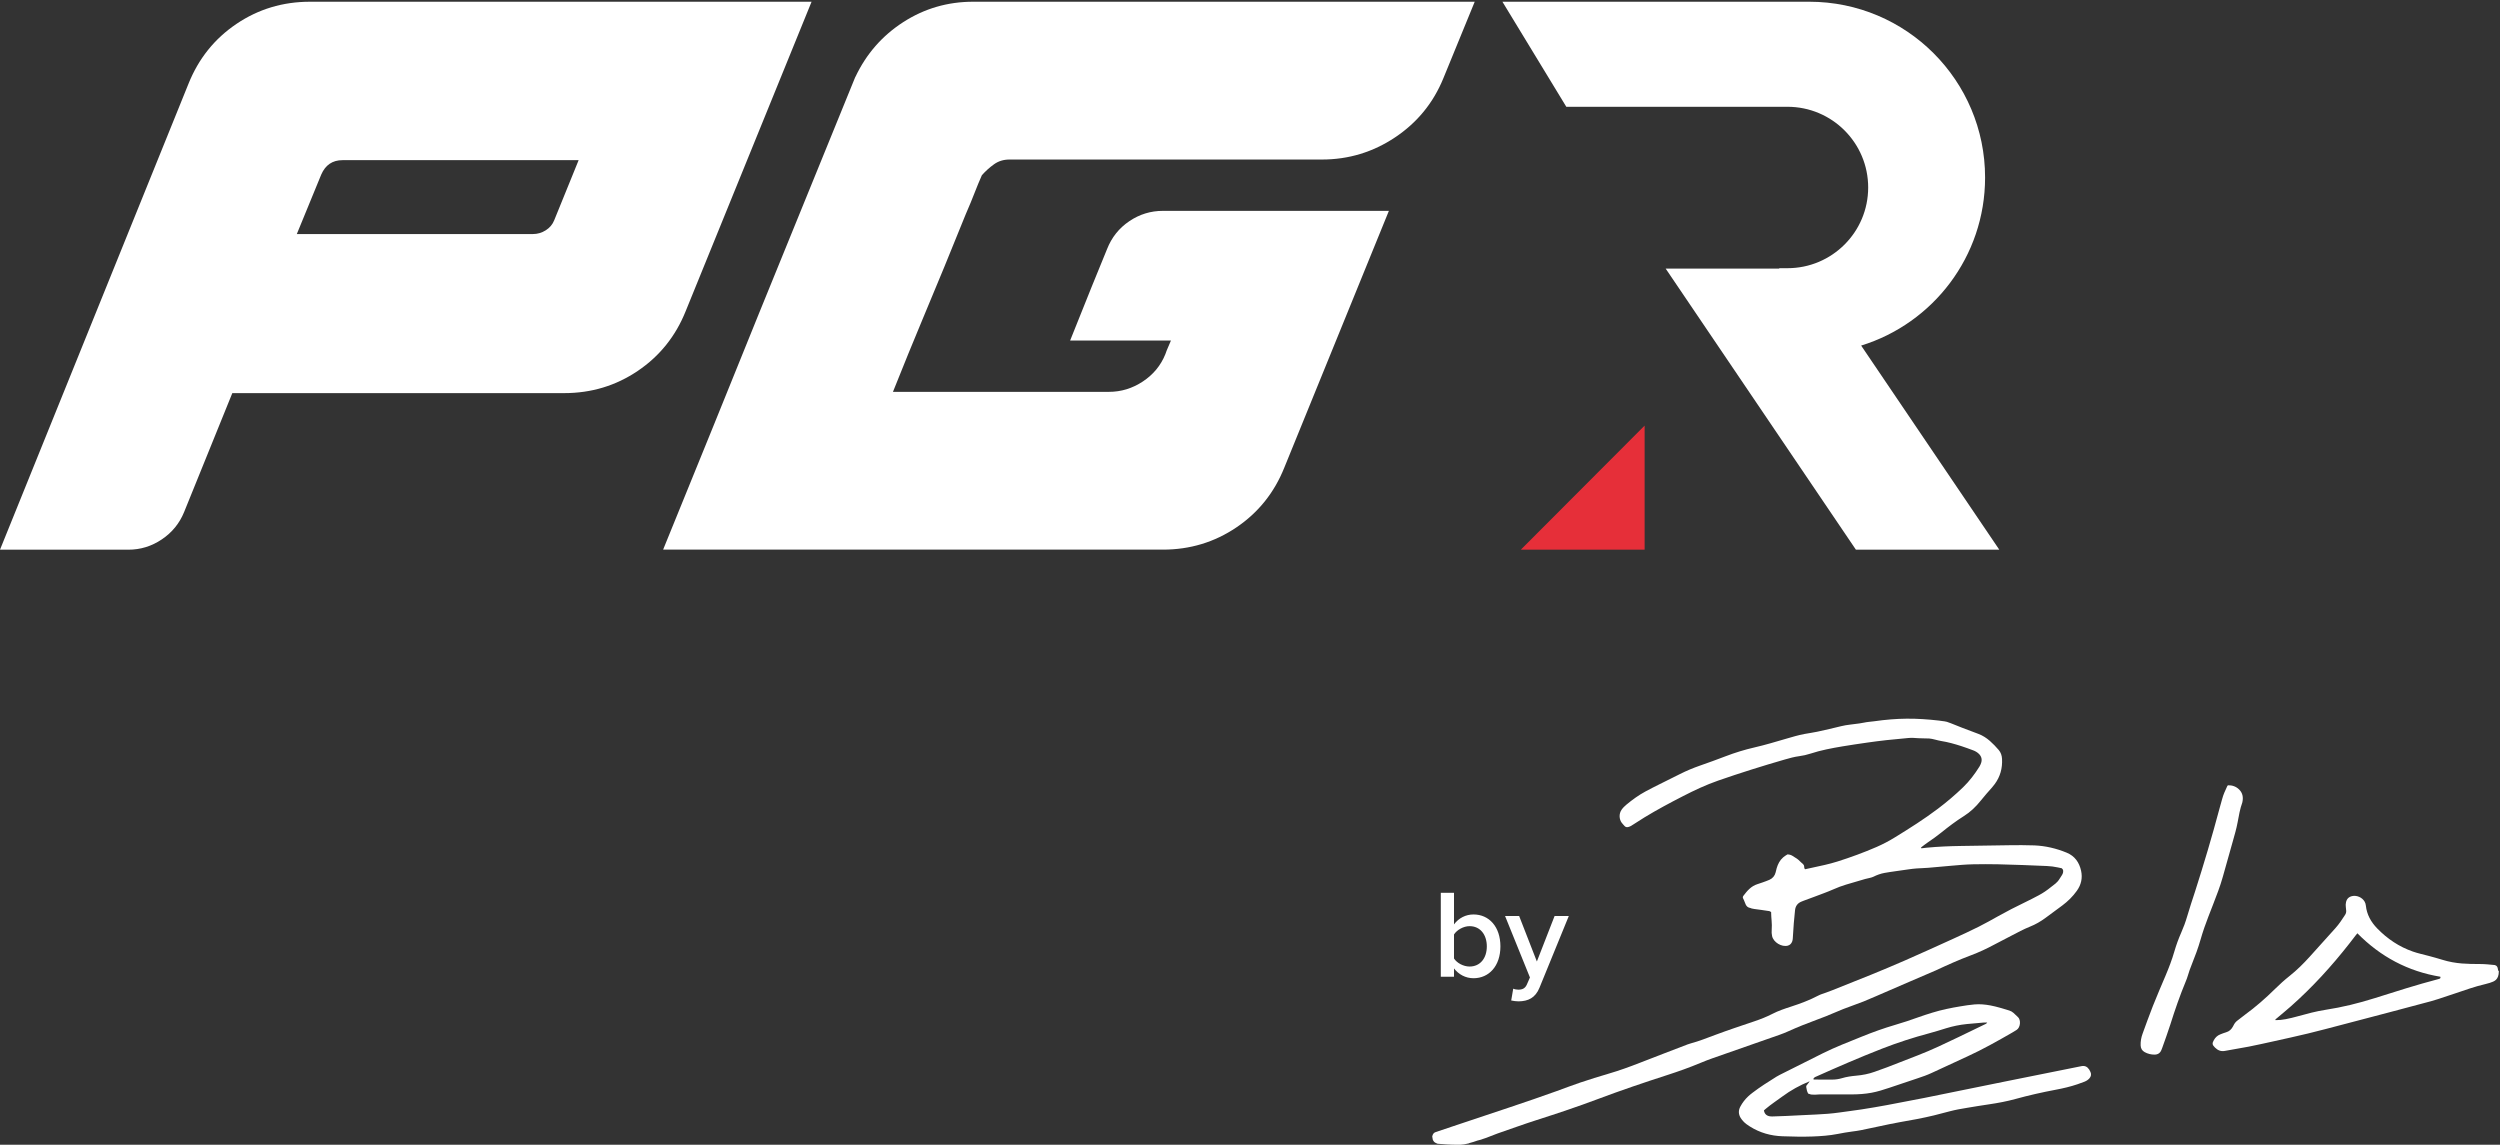 <svg fill="none" height="223" viewBox="0 0 487 223" width="487" xmlns="http://www.w3.org/2000/svg" xmlns:xlink="http://www.w3.org/1999/xlink"><rect x="0" y="0" width="487" height="223" fill="#333333" stroke="none"/><clipPath id="a"><path d="m0 .338h389.458v106.737h-389.458z"/></clipPath><g clip-path="url(#a)"><path d="m320.35 82.93h.021v24.145h-24.113z" fill="#e62f39"/><g fill="#fff"><path d="m362.555 67.317c13.979-4.311 24.14-17.334 24.14-32.731 0-18.915-15.333-34.249-34.254-34.249h-59.769l12.445 20.464h43.081c8.686 0 15.723 7.042 15.723 15.722 0 8.686-7.042 15.722-15.723 15.722h-1.601v.079h-22.124l37.053 54.749h27.931l-26.907-39.757z"/><path d="m36.717 16.317c1.954-4.878 5.062-8.764 9.331-11.652 4.269-2.883 9.048-4.327 14.336-4.327h97.71l-24.518 60.263c-1.954 4.878-5.063 8.764-9.332 11.647-4.269 2.888-9.048 4.332-14.336 4.332h-64.653l-9.394 23.179c-.898 2.195-2.337 3.965-4.332 5.309-1.996 1.345-4.17 2.012-6.527 2.012h-25.001zm67.095 29.276c.892 0 1.727-.242 2.499-.73.772-.488 1.323-1.139 1.649-1.954l4.758-11.71h-45.991c-1.954 0-3.334.935-4.149 2.804l-4.758 11.589z"/><path d="m166.633 14.978c2.116-4.474 5.225-8.029 9.331-10.676 4.107-2.641 8.639-3.965 13.601-3.965h97.71l-6.097 14.882c-1.954 4.8-5.083 8.643-9.395 11.526-4.311 2.888-9.068 4.332-14.272 4.332h-60.873c-1.139 0-2.132.305-2.988.914-.856.609-1.648 1.323-2.378 2.137-.242.488-.977 2.279-2.195 5.367-.573 1.302-1.261 2.972-2.075 4.999-.814 2.032-1.827 4.537-3.051 7.504-1.218 2.967-2.662 6.449-4.332 10.429-1.67 3.986-3.56 8.623-5.671 13.905h42.083c2.358 0 4.553-.672 6.585-2.011 2.032-1.344 3.498-3.109 4.39-5.309.163-.488.347-.956.552-1.402.199-.446.383-.872.546-1.281h-19.64c1.628-4.064 3.03-7.562 4.206-10.492 1.177-2.93 2.174-5.367 2.988-7.32.893-2.274 2.337-4.085 4.333-5.43 1.99-1.344 4.164-2.011 6.527-2.011h44.037l-20.37 50.013c-1.953 4.878-5.062 8.764-9.331 11.647-4.27 2.888-9.048 4.332-14.331 4.332h-97.347c6.994-17.156 13.217-32.489 18.663-45.99l18.783-46.111z"/></g></g><g fill="#fff"><path d="m286.152 222.722c-1.496.379-1.753.261-3.245.261-.595-.014-1.51-.067-2.87-.181-.658-.261-.703-.366-.919-.755-.045-.08-.09-.609-.118-.679.115-.455.268-.713.699-.852 1.834-.602 3.663-1.224 5.493-1.837 6.018-2.021 12.058-3.979 18.034-6.129 1.538-.553 3.061-1.148 4.609-1.667 1.83-.612 3.674-1.193 5.525-1.732 2.07-.602 4.091-1.336 6.098-2.122 3.093-1.214 6.203-2.39 9.302-3.583.164-.063.439-.15.609-.195 1.607-.431 3.152-1.051 4.71-1.632 2.54-.949 5.111-1.808 7.681-2.671 1.201-.404 2.373-.866 3.496-1.444 1.176-.605 2.429-1.026 3.685-1.43 1.805-.581 3.576-1.252 5.256-2.132.48-.251.998-.397 1.506-.578.786-.281 1.562-.594 2.338-.904 4.369-1.726 8.728-3.475 13.031-5.357 3.197-1.402 6.377-2.846 9.553-4.293 1.621-.738 3.239-1.489 4.832-2.286 1.277-.64 2.522-1.346 3.771-2.042 1.687-.939 3.399-1.83 5.145-2.665.939-.448 1.861-.928 2.78-1.415.838-.446 1.621-.978 2.355-1.583.654-.539 1.203-.793 1.725-1.67.839-1.172.658-1.322.658-1.632 0-.149-.324-.403-.237-.372-.306-.073-.508-.111-.814-.174-.692-.142-1.388-.243-2.098-.268-1.558-.048-3.117-.132-4.675-.191-3.211-.122-6.425-.216-9.64-.146-1.506.031-3.005.163-4.501.299-1.444.132-2.884.272-4.328.386-.758.063-1.52.07-2.278.126-.519.038-1.034.107-1.548.177-.846.115-1.691.237-2.536.362-.717.104-1.434.202-2.147.334-.751.139-1.468.396-2.153.741-.212.108-.452.16-.682.222-.303.08-.616.129-.918.216-1.246.358-2.488.724-3.73 1.096-.841.25-1.662.567-2.466.922-1.238.546-2.522.991-3.785 1.475-.675.257-1.35.515-2.032.751-.139.049-.278.111-.414.167-.74.303-1.148.866-1.234 1.652-.094.849-.178 1.702-.244 2.554-.077.995-.132 1.99-.198 2.985-.014.198-.049.396-.119.581-.16.407-.431.688-.841.8-1.204.327-2.815-.651-3.072-1.872-.087-.4-.108-.807-.073-1.221.104-1.224-.108-2.226-.115-3.454 0-.052.014.041 0 0-.111-.066-.411-.237-.487-.199-.671-.097-.877-.121-1.385-.205-.963-.115-2.031-.254-2.149-.376-1.023-.167-.947-.977-1.423-1.847-.101-.181-.087-.358.035-.522.734-.967 1.502-1.895 2.73-2.278.334-.105.668-.212.995-.334.453-.171.919-.317 1.36-.518.63-.289 1.037-.769 1.204-1.444.066-.271.125-.543.202-.811.24-.817.616-1.558 1.273-2.122.251-.215.539-.393.825-.567.357.007.676.095.956.265.786.473 1.106.674 1.545 1.137.358.376.723.501.755.939.014.181.007.373.17.55.438-.094.887-.191 1.336-.289 1.67-.361 3.343-.699 4.975-1.217 2.591-.821 5.145-1.754 7.639-2.839 1.238-.539 2.435-1.176 3.587-1.885 2.863-1.761 5.701-3.552 8.383-5.584 1.705-1.29 3.333-2.671 4.874-4.16 1.239-1.197 2.265-2.557 3.173-4.011.146-.233.264-.494.348-.755.208-.661.055-1.249-.442-1.736-.324-.317-.71-.539-1.134-.696-.766-.282-1.531-.57-2.31-.821-1.291-.417-2.595-.783-3.938-.995-.665-.104-1.635-.438-2.303-.483-.668-.046-1.513-.004-2.112-.056-.671-.059-1.332-.097-2.003-.035-1.406.132-2.811.258-4.213.411-1.235.135-2.47.299-3.702.473-1.617.233-3.235.469-4.845.737-2.105.355-4.203.745-6.241 1.413-.724.236-1.465.407-2.223.504-.943.122-1.854.379-2.766.64-4.369 1.259-8.711 2.623-13.007 4.116-2.355.82-4.606 1.878-6.822 3.016-2.546 1.304-5.068 2.65-7.514 4.139-.539.327-1.068.675-1.6 1.016-.345.219-.682.452-1.037.658-.174.1-.369.17-.563.219-.268.062-.515.007-.707-.216-.181-.212-.382-.407-.546-.63-.466-.629-.595-1.687-.028-2.515.265-.386.595-.713.954-1.009 1.161-.96 2.379-1.847 3.708-2.563.849-.46 1.711-.894 2.574-1.326 1.36-.685 2.728-1.353 4.088-2.038 1.294-.654 2.626-1.214 3.997-1.688 1.659-.574 3.312-1.182 4.954-1.809 1.833-.699 3.708-1.28 5.621-1.718 2.094-.48 4.15-1.103 6.21-1.705 1.158-.337 2.313-.685 3.503-.911.838-.16 1.691-.264 2.522-.445 1.559-.338 3.117-.696 4.665-1.082 1.159-.289 2.303-.338 3.521-.529.761-.097 1.148-.237 1.829-.303.199-.038.442-.066 1.016-.114 4.658-.658 8.134-.658 12.708-.136l.522.076c.219.028.765.087.974.16 1.214.411 1.743.693 2.943 1.141 1.078.404 2.153.811 3.232 1.222.824.313 1.555.789 2.216 1.367.619.539 1.176 1.137 1.711 1.753.432.501.616 1.099.651 1.743.097 1.809-.348 3.461-1.437 4.922-.156.212-.316.421-.49.616-.759.852-1.514 1.705-2.223 2.595-.943 1.183-2.018 2.213-3.295 3.013-1.53.96-2.964 2.052-4.369 3.183-.87.699-1.778 1.35-2.7 1.972-.382.258-.744.55-1.113.828-.069.052-.125.125-.181.181.073.136.174.094.258.087.313-.031.626-.076.939-.108 2.202-.208 4.411-.299 6.62-.33 3.121-.045 6.241-.112 9.361-.143 1.636-.017 3.271-.035 4.906.031 2.188.087 4.306.588 6.327 1.423 1.562.644 2.442 1.893 2.797 3.517.31 1.42.018 2.724-.831 3.91-.786 1.1-1.733 2.036-2.811 2.843-1.085.81-2.185 1.61-3.273 2.417-.947.7-1.952 1.287-3.048 1.722-1.263.501-2.449 1.166-3.656 1.781-1.11.567-2.216 1.135-3.312 1.726-1.464.79-2.978 1.492-4.54 2.077-2.32.869-4.578 1.882-6.821 2.932-.404.188-9.292 3.977-11.835 5.107-1.534.685-2.992 1.27-4.575 1.82-1.099.382-2.181.814-3.249 1.28-1.179.518-2.383.988-3.59 1.429-1.879.693-3.736 1.43-5.556 2.258-1.064.484-2.174.839-3.273 1.225-3.82 1.336-7.643 2.668-11.459 4.011-.79.278-1.573.584-2.345.908-2.115.887-4.275 1.652-6.46 2.358-4.512 1.458-9.006 2.982-13.445 4.651-3.959 1.493-7.974 2.829-12.006 4.119-2.563.821-5.092 1.75-7.635 2.623-.954.327-1.903.79-2.87 1.072-.261.076-.226.132-1.009.295-.084.018-.512.185-.772.261l-.87.247z"/><path d="m485.044 191.455c-.299.101-.605.181-.915.25-2.021.463-3.965 1.176-5.924 1.83-1.075.359-2.15.71-3.225 1.072-.932.316-1.885.56-2.838.807-2.3.595-4.592 1.228-6.888 1.833-2.978.79-5.959 1.573-8.941 2.348-2.226.581-4.449 1.18-6.686 1.722-2.219.539-4.449 1.02-6.679 1.517-1.632.362-3.263.727-4.902 1.051-1.53.302-3.075.525-4.606.824-.803.16-1.415-.104-1.962-.647-.549-.543-.588-.807-.208-1.468.285-.501.682-.88 1.221-1.092.379-.15.762-.303 1.151-.414.616-.174 1.03-.567 1.326-1.114.045-.083.094-.167.135-.253.171-.352.407-.661.717-.895.49-.368.96-.761 1.454-1.123 2.094-1.527 4.042-3.225 5.886-5.048.908-.897 1.858-1.757 2.86-2.55 1.415-1.123 2.692-2.393 3.903-3.732 1.684-1.862 3.36-3.726 5.034-5.594.709-.793 1.29-1.677 1.864-2.568.16-.243.233-.508.216-.789-.011-.24-.031-.484-.07-.72-.052-.317-.031-.63.032-.94.135-.65.528-1.047 1.168-1.2.912-.219 1.976.244 2.449 1.054.143.247.223.515.251.79.184 1.76 1.005 3.207 2.216 4.453 1.972 2.028 4.265 3.569 6.951 4.505 1.001.351 2.038.567 3.057.838.915.244 1.827.498 2.731.776 1.232.379 2.487.605 3.768.706 1.169.094 2.337.104 3.51.104.967 0 1.927.108 2.887.202.807.223.463 1.079.783 1.179 0 1.733-.887 2.001-1.736 2.283zm-25.826-9.654c-.15.181-.257.31-.358.439-.397.515-.79 1.033-1.19 1.544-3.454 4.411-7.215 8.541-11.417 12.256-.919.811-1.868 1.586-2.804 2.379-.087.077-.247.119-.192.307.668.007 1.333-.066 1.987-.188.8-.15 1.593-.352 2.379-.567 1.785-.494 3.57-.978 5.406-1.26 3.253-.497 6.453-1.287 9.588-2.278 4.087-1.294 8.171-2.595 12.322-3.688.107-.028.219-.052.316-.097.059-.028.122-.091.143-.153.021-.059-.007-.136-.014-.226-6.304-1.044-11.657-3.89-16.169-8.468z"/><path d="m351.896 211.484c.125-.185.682-.873.602-.842-1.886.765-3.653 1.739-5.291 2.95-1.075.793-2.199 1.527-3.222 2.39-.125.108-.25.216-.368.316.083.623.452 1.023 1.061 1.142.198.038.407.052.609.045.911-.028 1.819-.059 2.727-.098.835-.034 1.67-.083 2.505-.125 1.095-.052 2.188-.104 3.284-.156 1.523-.07 3.04-.178 4.55-.397 1.416-.209 2.835-.372 4.247-.591 1.653-.258 3.298-.533 4.944-.839 2.428-.449 4.853-.915 7.274-1.395 2.275-.449 4.546-.925 6.822-1.388 3.037-.619 6.077-1.235 9.114-1.851 4.185-.845 8.373-1.683 12.558-2.525.71-.143 1.423-.271 2.129-.428.672-.146 1.162.094 1.527.644.101.153.188.32.261.49.202.456.112.87-.212 1.239-.261.302-.595.504-.96.65-.449.181-.901.344-1.36.498-1.392.473-2.821.803-4.265 1.074-2.63.498-5.236 1.086-7.813 1.795-1.702.47-3.437.79-5.184 1.048-1.416.205-2.825.441-4.237.674-1.137.185-2.272.383-3.385.679-1.023.271-2.045.546-3.072.796-2.167.526-4.355.929-6.554 1.302-1.353.229-2.696.535-4.038.814-1.218.254-2.432.525-3.653.768-.546.108-1.099.185-1.652.254-.961.122-1.907.293-2.857.477-1.624.32-3.273.435-4.929.497-1.934.073-3.865.018-5.796-.045-2.285-.073-4.435-.675-6.383-1.906-.456-.289-.905-.592-1.27-.995-.188-.205-.369-.421-.515-.654-.445-.724-.476-1.468-.073-2.223.397-.745.905-1.405 1.517-1.983.257-.24.529-.47.811-.682 1.506-1.155 3.106-2.167 4.717-3.169.219-.136.452-.257.685-.376 2.773-1.391 5.545-2.783 8.318-4.167 2.463-1.228 5.03-2.209 7.577-3.242 2.135-.867 4.299-1.646 6.512-2.296 1.534-.449 3.047-.95 4.55-1.493.891-.323 1.795-.609 2.696-.887 1.795-.556 3.632-.932 5.483-1.235.914-.149 1.829-.299 2.758-.376 1.047-.09 2.077.011 3.103.202 1.242.233 2.446.619 3.656.985.307.094.581.25.821.462.307.272.595.56.894.839.571.535.498 1.986-.285 2.484-.282.18-.567.354-.856.521-2.852 1.639-5.712 3.257-8.703 4.627-2.331 1.068-4.655 2.15-6.979 3.228-.859.401-1.75.717-2.651 1.013-1.885.622-3.764 1.266-5.649 1.896-1.127.375-2.258.737-3.43.953-1.246.229-2.508.313-3.771.32-2.119.014-4.237.003-6.356.003-.149 0-1.551.171-1.972-.097-.386.184-.696-1.451-.585-1.618zm35.23-12.298c-.254 0-.439-.013-.623 0-1.127.094-2.258.185-3.385.3-1.371.142-2.713.417-4.032.824-1.082.334-2.16.675-3.256.967-3.124.832-6.192 1.827-9.208 3.002-4.345 1.695-8.617 3.552-12.868 5.455-.101.045-.209.087-.296.157-.115.09-.219.198-.198.361.042.021.073.046.104.046 1.169.007 2.341.014 3.51.01.654 0 1.301-.087 1.924-.275.915-.275 1.851-.407 2.793-.49 1.228-.108 2.425-.341 3.587-.759.821-.295 1.646-.577 2.46-.89 1.993-.766 3.976-1.552 5.969-2.321 2.707-1.043 5.312-2.306 7.925-3.555 1.676-.8 3.343-1.614 5.013-2.425.191-.093.417-.153.574-.41z"/><path d="m433.998 152.972c.821-.024 1.562.22 2.168.804.727.703.855 1.569.643 2.519-.003.017-.01.034-.014.052-.452 1.245-.668 2.546-.908 3.844-.229 1.245-.588 2.456-.929 3.67-.65 2.324-1.311 4.644-1.962 6.971-.514 1.848-1.217 3.625-1.906 5.41-.296.762-.591 1.523-.887 2.285-.574 1.472-1.092 2.961-1.527 4.481-.47 1.645-1.068 3.246-1.705 4.832-.292.724-.563 1.454-.776 2.206-.111.393-.26.775-.417 1.151-1.134 2.731-2.094 5.517-2.981 8.335-.487 1.541-1.054 3.054-1.587 4.578-.048.139-.107.278-.163.414-.237.605-.682.908-1.329.915-.682.007-1.325-.157-1.924-.48-.518-.278-.775-.724-.796-1.315-.028-.79.111-1.555.382-2.293.661-1.795 1.294-3.6 2.001-5.378.786-1.983 1.631-3.945 2.466-5.91.661-1.559 1.263-3.134 1.732-4.759.359-1.232.797-2.435 1.315-3.608.467-1.054.863-2.129 1.183-3.238.452-1.59.995-3.152 1.5-4.724 1.729-5.392 3.339-10.823 4.8-16.295.157-.591.338-1.179.494-1.771.23-.887.619-1.708 1.002-2.536.021-.048.066-.087.122-.156z"/><path d="m280.668 190.264v-16.34h2.571v6.147c.932-1.249 2.303-1.934 3.799-1.934 3.037 0 5.242 2.4 5.242 6.223s-2.23 6.199-5.242 6.199c-1.545 0-2.891-.734-3.799-1.91v1.618h-2.571zm2.571-3.552c.563.883 1.837 1.569 3.037 1.569 2.059 0 3.357-1.618 3.357-3.921s-1.298-3.945-3.357-3.945c-1.2 0-2.474.734-3.037 1.618z"/><path d="m294.773 192.594c.268.121.686.194.981.194.807 0 1.347-.243 1.691-1.029l.588-1.347-4.849-11.98h2.744l3.455 8.867 3.454-8.867h2.769l-5.708 13.963c-.807 2.008-2.23 2.644-4.067 2.669-.369 0-1.078-.073-1.447-.171l.393-2.303z"/></g></svg>